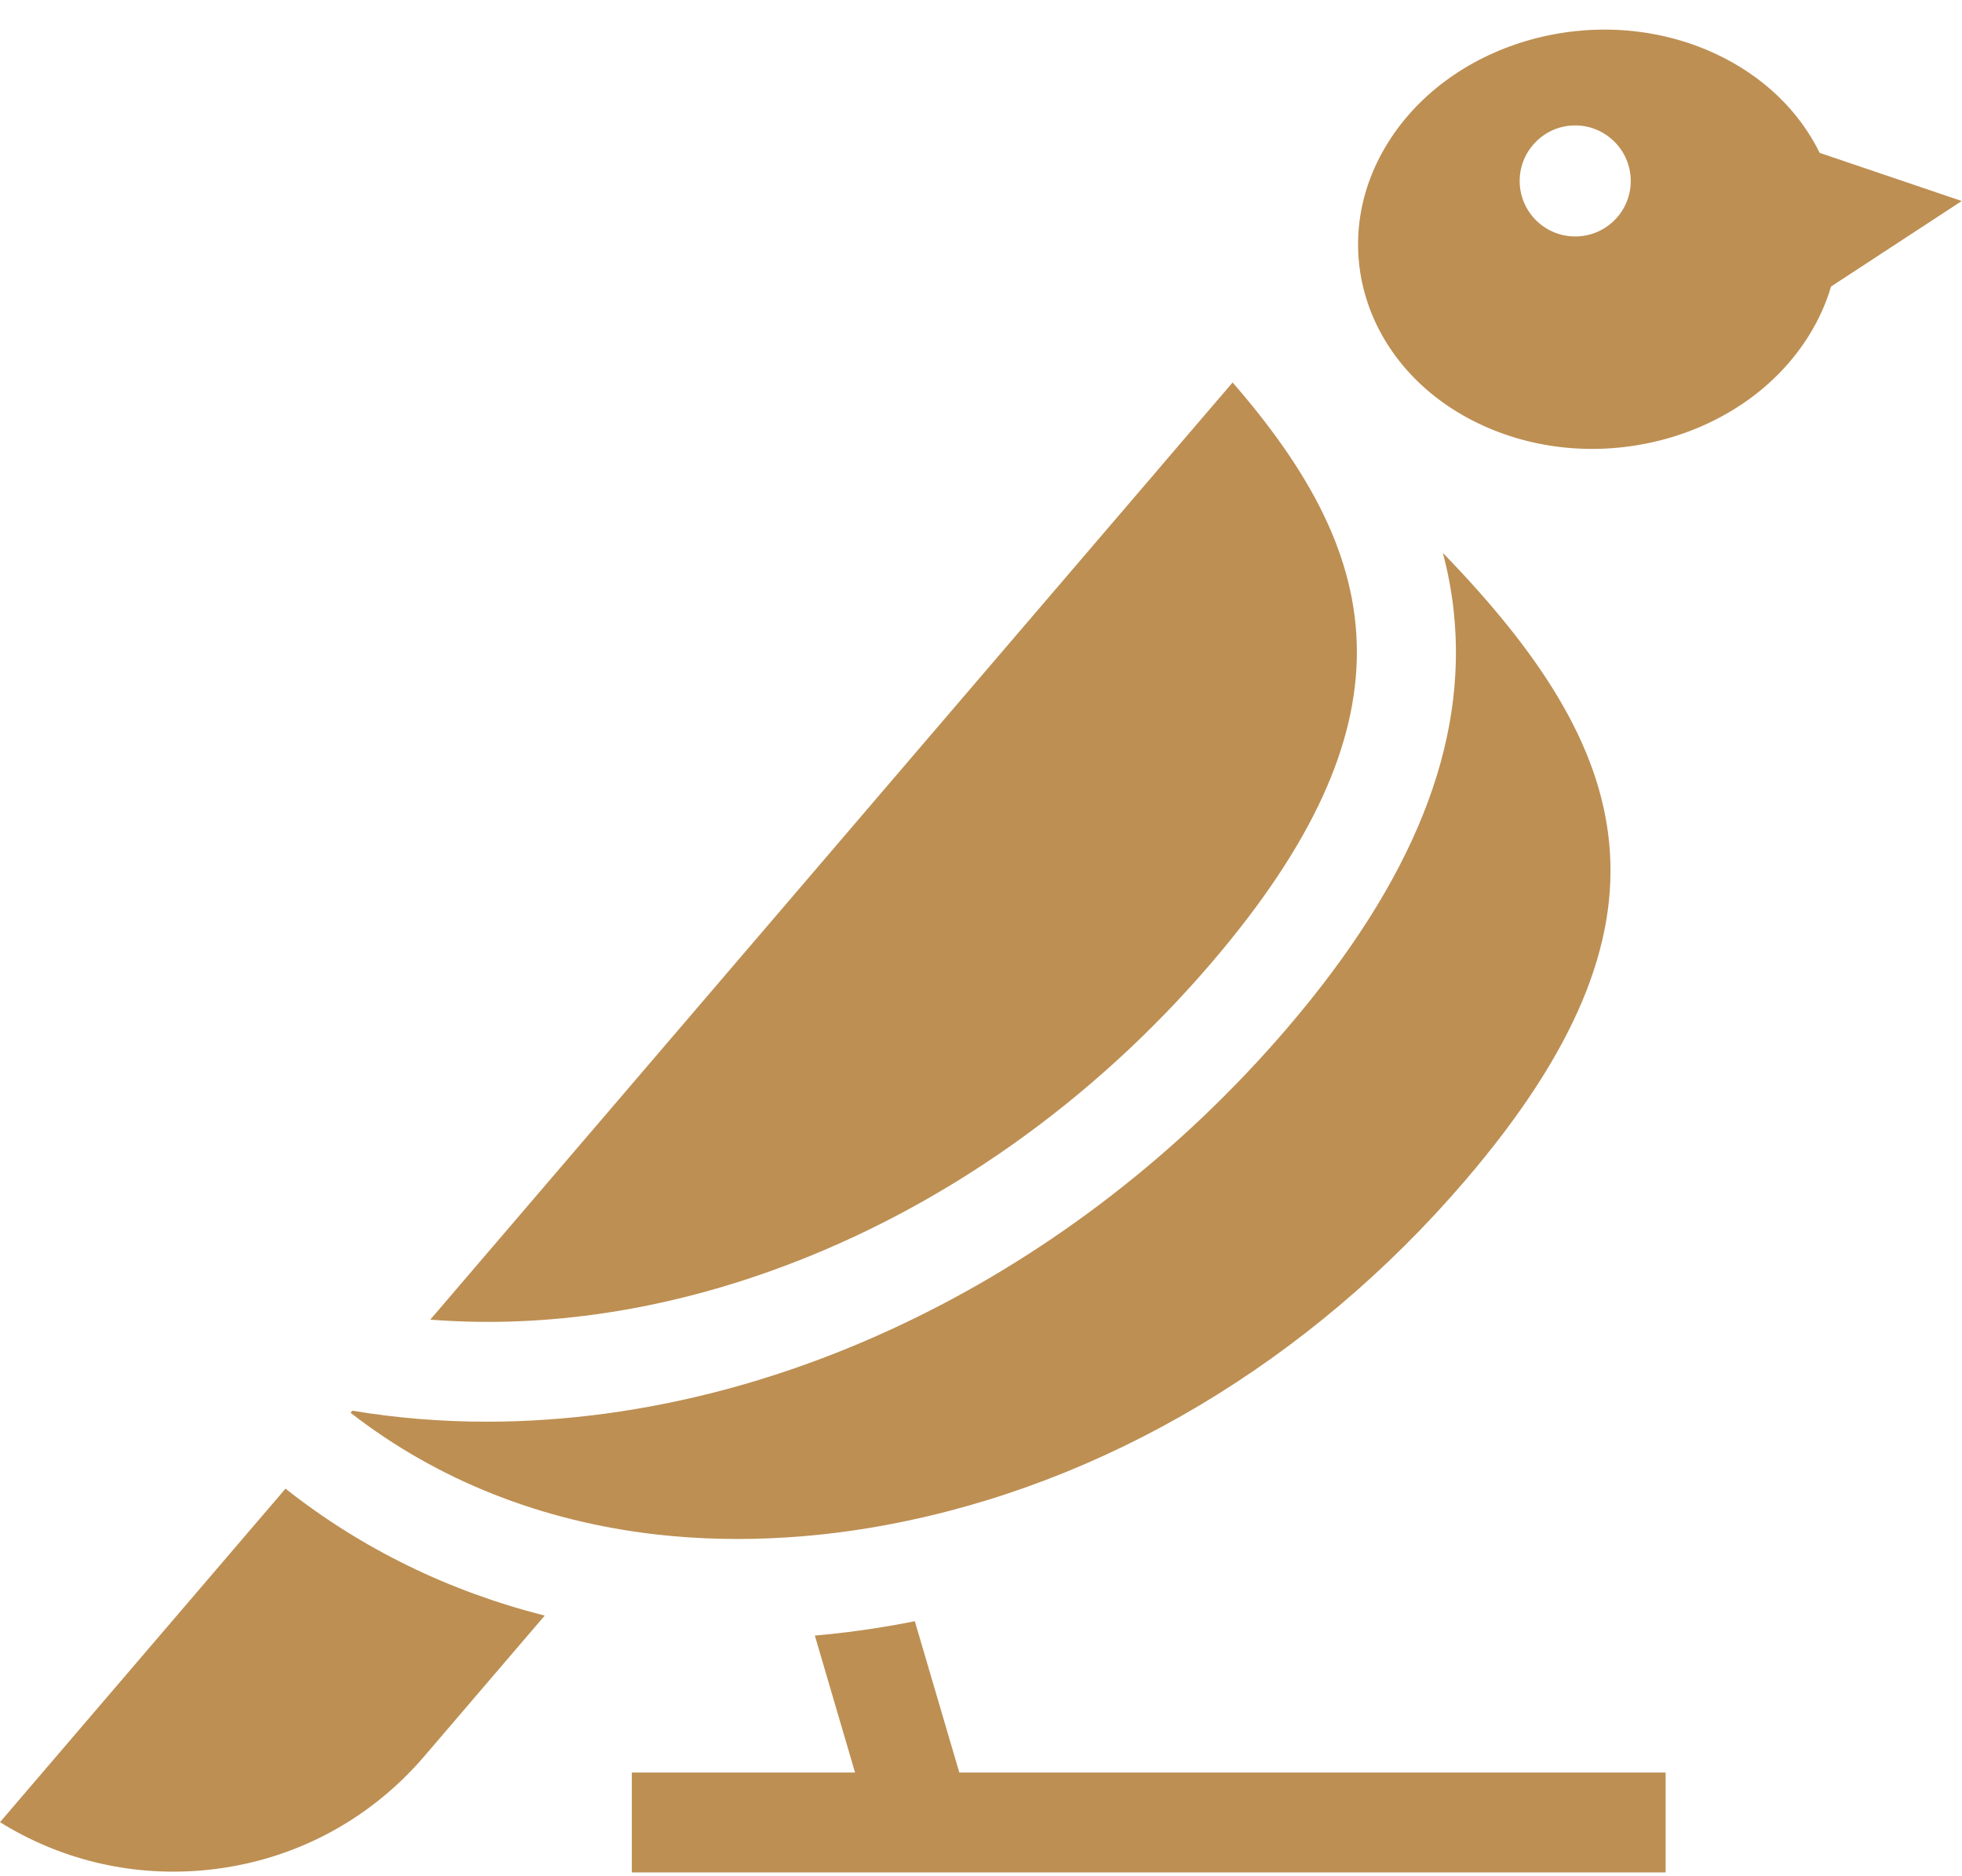 <?xml version="1.0" encoding="UTF-8" standalone="no"?><svg xmlns="http://www.w3.org/2000/svg" xmlns:xlink="http://www.w3.org/1999/xlink" fill="#000000" height="278.7" preserveAspectRatio="xMidYMid meet" version="1" viewBox="0.0 -4.4 291.4 278.7" width="291.4" zoomAndPan="magnify"><linearGradient gradientUnits="userSpaceOnUse" id="a" x1="0" x2="291.362" xlink:actuate="onLoad" xlink:show="other" xlink:type="simple" y1="136.885" y2="136.885"><stop offset="0" stop-color="#bd8f53"/><stop offset="1" stop-color="#bd8f53"/></linearGradient><path d="M97.548,223.567c-17.06-1.945-32.575-8.047-45.478-18.084l0.267-0.312 c6.562,1.099,13.244,1.633,19.97,1.633c11.73,0,23.637-1.633,35.367-4.766c9.547-2.554,18.975-6.103,28.136-10.586 c20.445-9.992,39.51-24.602,55.367-43.117c18.752-21.915,26.844-42.167,24.736-61.914c-0.312-2.91-0.846-5.79-1.618-8.686 c28.492,29.428,36.302,54.683,3.326,93.228c-23.088,26.963-53.585,45.137-85.893,51.165c-0.015,0-0.045,0-0.059,0.015 c-5.048,0.935-10.022,1.559-14.922,1.856C110.169,224.413,103.755,224.264,97.548,223.567z M116.271,183.76 c23.459-8.73,45.745-24.202,63.622-45.092c15.234-17.788,21.633-32.679,21.633-46.206c0-14.239-7.112-26.978-18.455-40.044 L171.92,65.44h-0.015v0.015l-0.015,0.03L131,113.249l-4.989,5.835l-37.757,44.112l-24.35,28.448h0.015 C81.142,192.995,99.018,190.204,116.271,183.76z M291.362,25.462l-19.415,12.705c-0.728,2.494-1.826,4.943-3.31,7.318 c-9.502,15.263-31.21,21.217-48.462,13.303c-17.268-7.929-23.548-26.726-14.031-41.989c9.517-15.263,31.21-21.217,48.477-13.289 c7.29,3.356,12.62,8.641,15.635,14.788v0.008L291.362,25.462z M239.313,16.22c-3.459-2.97-8.671-2.569-11.625,0.906 c-2.97,3.459-2.554,8.656,0.906,11.626c3.46,2.955,8.671,2.554,11.626-0.906C243.188,24.386,242.772,19.175,239.313,16.22z M0,266.298c8.804,5.479,19.079,8.018,29.606,7.201c13.051-1.024,24.899-7.053,33.392-16.971l17.906-20.92 c-14.15-3.578-27.171-9.903-38.5-18.856L0,266.298z M142.477,258.919l-6.607-22.479c-0.475,0.104-0.95,0.193-1.425,0.282 c-4.514,0.846-8.998,1.47-13.422,1.856l5.969,20.341l0.001,0.003H93.839v14.848H247.38v-14.848H142.478L142.477,258.919z" fill="url(#a)"/></svg>